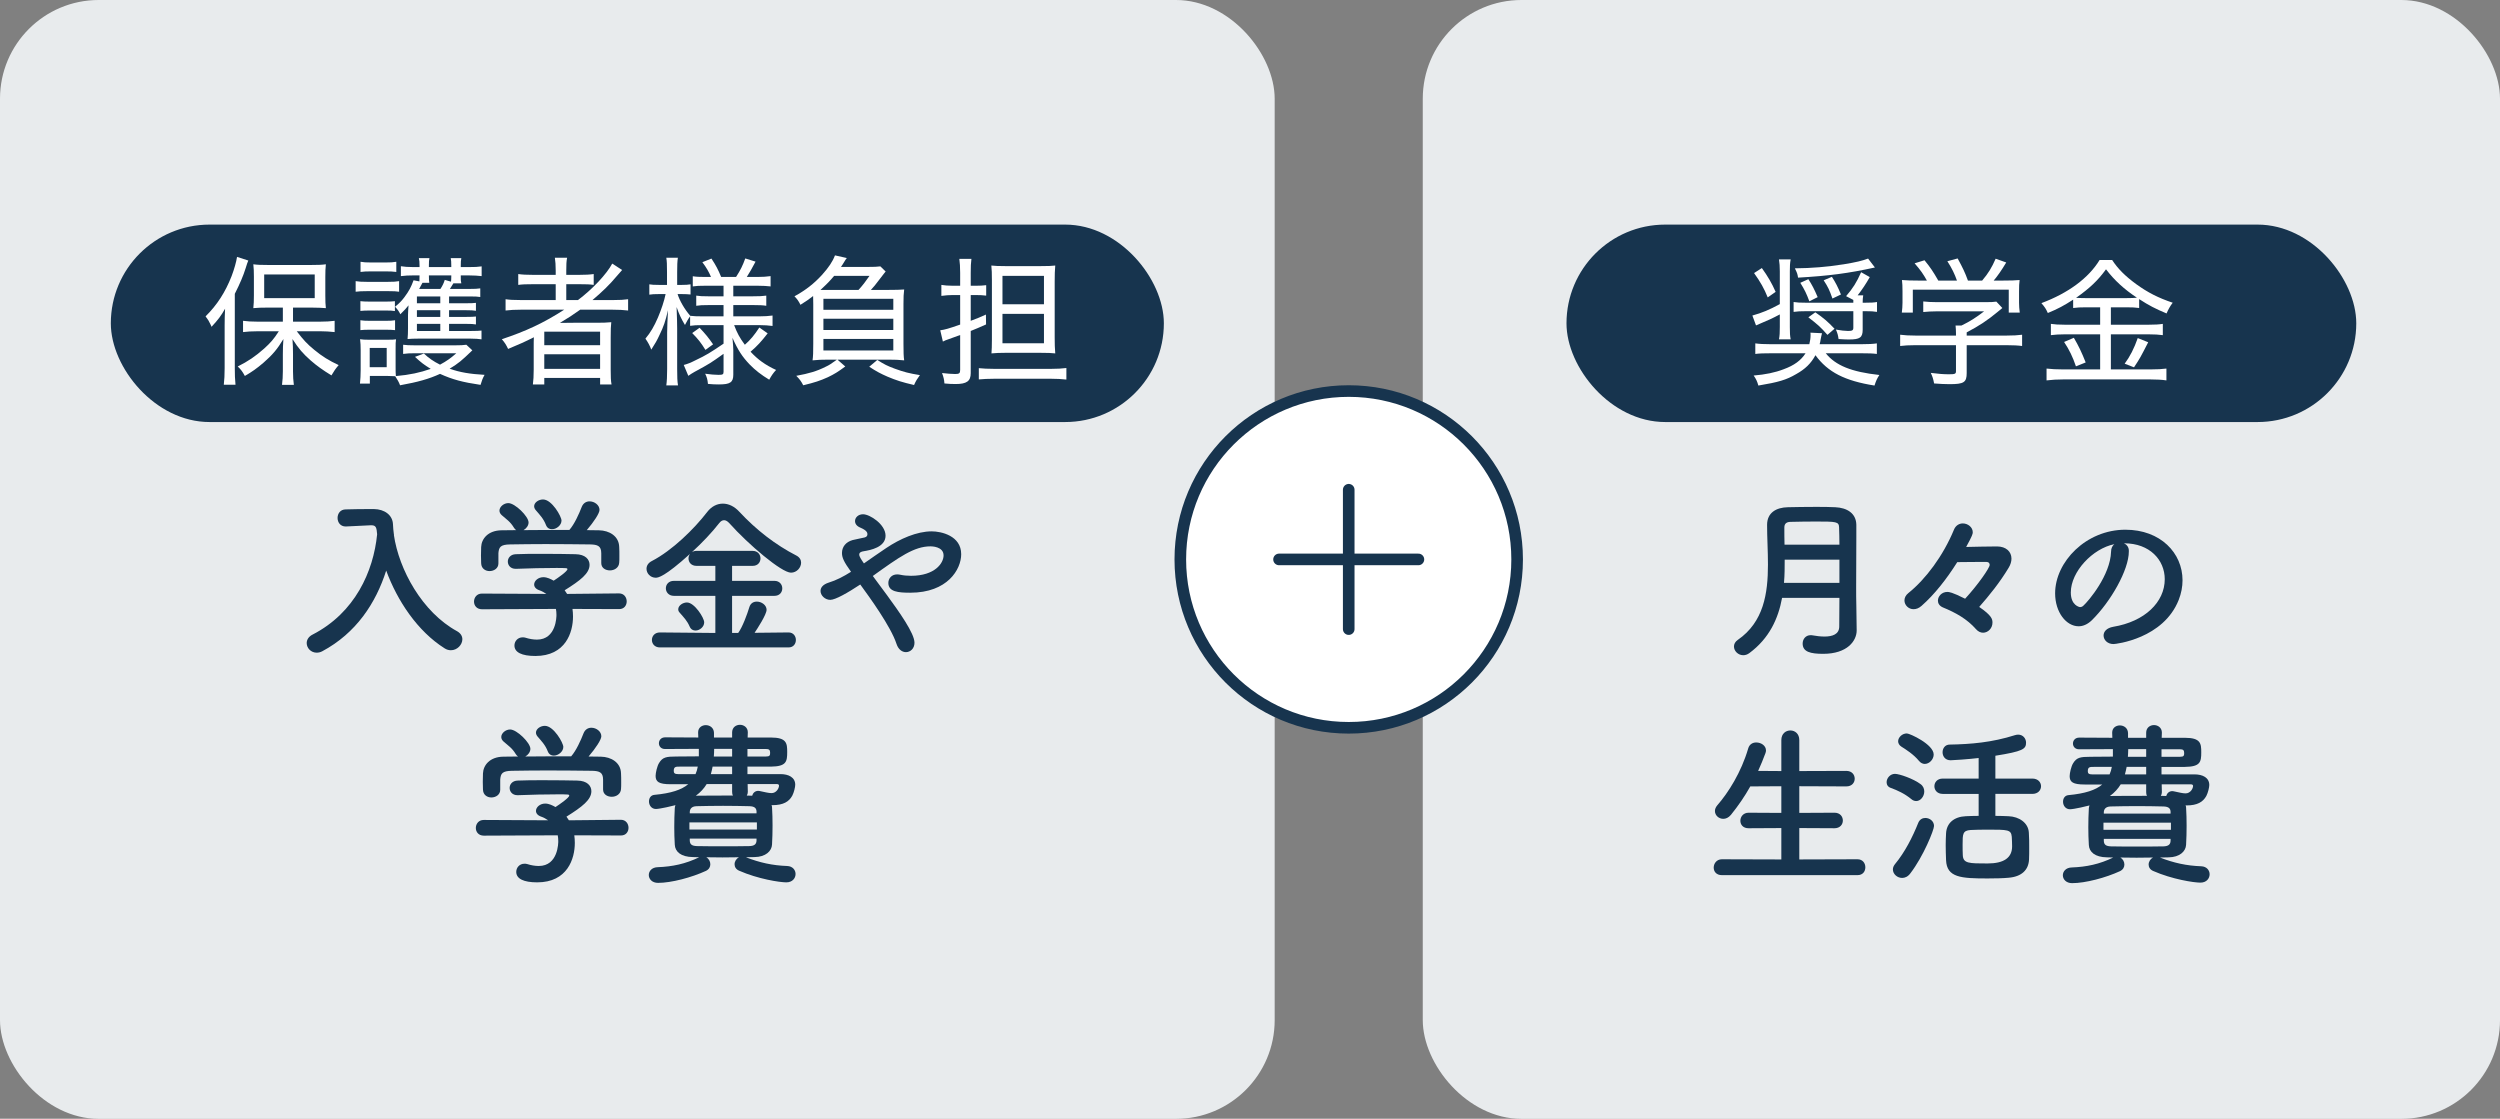 <?xml version="1.0" encoding="UTF-8"?><svg id="_レイヤー_1" xmlns="http://www.w3.org/2000/svg" viewBox="0 0 1200 537"><rect x="0" y="0" width="1200" height="537" fill="#808080" stroke="none"/><defs><style>.cls-1{fill:none;}.cls-1,.cls-2{stroke:#17344e;stroke-linecap:round;stroke-linejoin:round;stroke-width:5.572px;}.cls-3{fill:#e8ebed;}.cls-3,.cls-4,.cls-5{stroke-width:0px;}.cls-4{fill:#17344e;}.cls-2,.cls-5{fill:#fff;}</style></defs><rect class="cls-3" width="611.847" height="537.048" rx="47.387" ry="47.387"/><path class="cls-4" d="M189.052,256.719c2.427,16.739,13.637,37.156,30.365,46.276,1.763,1.001,2.514,2.416,2.514,3.842,0,2.601-2.427,5.278-5.518,5.278-.925,0-2.013-.261-3.015-.925-12.973-8.195-22.67-22.757-28.025-37.319-4.941,15.563-14.399,30.038-30.713,38.745-.914.501-1.839.664-2.677.664-2.754,0-4.767-2.253-4.767-4.604,0-1.502.838-3.091,2.841-4.092,20.33-10.459,29.2-30.289,30.963-48.116-.25-3.178-.501-4.342-2.764-4.342h-.25l-11.885.577h-.25c-2.503,0-3.842-2.003-3.842-4.092,0-2.013,1.252-4.103,3.929-4.103,3.352-.087,7.107-.163,10.873-.163h2.677c5.028.076,8.957,2.841,9.12,7.357.087,1.513.174,3.102.424,4.691h.076l-.076.327Z"/><path class="cls-4" d="M274.792,292.286c.163,1.165.25,2.416.25,3.679,0,7.531-3.515,18.905-18.066,18.905-6.53,0-10.045-1.752-10.045-5.017,0-2.09,1.589-3.929,3.929-3.929.424,0,.838,0,1.339.163,1.85.588,3.766.925,5.529.925,9.371,0,9.371-11.221,9.371-11.885,0-1.001-.087-1.926-.25-2.841l-35.48.163c-2.59,0-3.842-1.839-3.842-3.679,0-1.926,1.339-3.853,3.766-3.853l30.952.163c-1.001-.664-2.09-1.339-3.352-1.752-1.752-.588-2.503-1.676-2.503-2.764,0-1.752,1.926-3.515,4.43-3.515,1.839,0,3.602.925,4.941,1.676,2.177-1.415,6.606-4.517,6.606-5.518,0-.337-.337-.501-.914-.501-.925-.087-2.514-.087-4.44-.087-5.355,0-13.474.163-19.329.414h-.163c-2.514,0-3.766-1.752-3.766-3.504,0-1.676,1.252-3.439,3.853-3.515,3.592-.174,8.108-.174,12.549-.174,6.106,0,12.211.087,16.064.174,4.767.076,6.769,2.503,6.769,5.104,0,4.092-4.43,7.52-11.961,12.211.424.588.838,1.175,1.175,1.752l24.934-.25c2.427,0,3.679,1.926,3.679,3.853,0,1.839-1.175,3.679-3.602,3.679l-22.42-.076ZM288.603,265.513c0-3.515-1.85-4.103-5.278-4.19-6.693-.076-14.225-.163-21.495-.163-5.942,0-11.798.087-16.989.163-4.604.087-5.355,1.252-5.605,4.19v4.93c0,2.34-2.09,3.679-4.266,3.679-1.926,0-3.94-1.165-4.016-3.766,0-1.077-.087-2.34-.087-3.679,0-1.426.087-2.841.087-4.103.163-3.929,3.265-7.945,9.784-8.032l7.031-.076c-.414-.25-.751-.675-1.088-1.175-1.752-2.928-3.592-4.016-5.855-6.019-.751-.675-1.088-1.426-1.088-2.177,0-1.839,2.09-3.602,4.266-3.602,3.178,0,9.708,6.367,9.708,9.294,0,1.502-1.088,2.928-2.427,3.679,7.357-.087,14.638-.087,22.006-.087,2.427-2.764,4.604-7.608,5.931-11.047.762-1.915,2.264-2.677,3.766-2.677,2.351,0,4.778,1.763,4.778,4.103,0,1.589-2.677,5.692-6.116,9.708,1.926,0,3.94.076,5.866.076,4.93.087,9.534,2.764,9.697,7.956.087,1.165.087,2.928.087,4.517,0,1.175,0,2.264-.087,3.091-.163,2.427-2.34,3.689-4.43,3.689-2.177,0-4.179-1.175-4.179-3.515v-4.767ZM264.921,254.042c-1.175,0-2.264-.577-2.841-2.003-1.175-3.102-3.015-4.941-4.941-7.194-.501-.588-.751-1.262-.751-1.839,0-1.763,2.09-3.265,4.266-3.265,4.266,0,8.87,8.195,8.87,10.122,0,2.264-2.427,4.179-4.604,4.179Z"/><path class="cls-4" d="M316.758,310.766c-2.503,0-3.842-1.752-3.842-3.592s1.339-3.602,3.842-3.602l26.61.25v-17.816h-19.917c-2.503,0-3.842-1.839-3.842-3.602,0-1.839,1.339-3.592,3.842-3.592h19.917v-7.194h-9.033c-2.59,0-3.853-1.763-3.853-3.602,0-.751.25-1.502.751-2.177-12.211,11.047-15.302,11.471-16.478,11.471-2.59,0-4.43-2.101-4.43-4.277,0-1.415.751-2.841,2.59-3.755,9.708-5.028,20.243-15.313,26.599-23.595,2.013-2.601,4.691-3.94,7.455-3.94,2.677,0,5.518,1.262,7.945,3.94,8.195,8.783,17.403,15.89,27.361,20.994,1.589.838,2.253,2.09,2.253,3.428,0,2.351-2.09,4.778-4.854,4.778-4.517,0-20.406-13.474-29.614-23.769-.925-1.001-1.752-1.415-2.514-1.415-.827,0-1.665.501-2.34,1.415-3.515,4.517-8.195,9.458-13.136,13.974.588-.414,1.339-.664,2.264-.664h26.936c2.514,0,3.766,1.839,3.766,3.592,0,1.839-1.252,3.602-3.766,3.602h-9.871v7.194h20.33c2.514,0,3.766,1.839,3.766,3.592,0,1.85-1.252,3.602-3.766,3.602h-20.33v17.816h2.928c2.09-2.841,4.353-9.033,5.355-12.374.588-1.926,2.013-2.677,3.602-2.677,2.253,0,4.68,1.665,4.68,3.929s-4.517,9.207-5.768,11.047l16.314-.174c2.34,0,3.515,1.839,3.515,3.602,0,1.839-1.175,3.592-3.515,3.592h-61.753ZM333.834,302.658c-1.088,0-2.177-.501-2.764-1.839-1.339-3.015-2.764-4.353-4.854-6.78-.501-.501-.664-1.088-.664-1.589,0-1.752,2.166-3.265,4.179-3.265,3.602,0,8.282,7.368,8.282,9.545s-2.177,3.929-4.179,3.929Z"/><path class="cls-4" d="M398.547,287.933c-2.514,0-4.691-2.09-4.691-4.266,0-1.589,1.088-3.102,3.929-4.016,3.602-1.088,7.118-2.928,10.709-5.191-3.504-4.854-4.342-6.857-4.342-9.033,0-2.928,1.839-5.268,5.104-6.193,1.502-.414,4.179-.838,5.768-1.252.925-.25,1.339-.762,1.339-1.513,0-.577,0-1.752-3.341-3.178-1.85-.751-2.601-1.926-2.601-3.178,0-1.676,1.513-3.265,3.853-3.265,3.265,0,10.796,4.854,10.796,10.296,0,5.518-7.281,6.944-10.459,7.444-1.175.163-2.177.588-2.177,1.589s1.001,2.427,2.253,4.266c3.352-2.34,6.944-4.854,10.796-7.444,6.53-4.353,14.562-7.945,21.756-7.945,4.517,0,14.138,2.09,14.138,10.96,0,7.27-6.53,18.491-24.433,18.491-5.768,0-10.535-.424-10.535-4.691,0-2.09,1.502-4.103,4.266-4.103.501,0,1.001.087,1.502.174,1.502.337,3.265.501,5.104.501,11.547,0,15.639-6.106,15.639-9.784,0-4.353-5.855-4.353-6.269-4.353-7.869,0-14.976,5.104-27.698,14.225,2.101,2.928,4.517,6.019,6.867,9.284,5.855,8.032,13.136,18.241,13.136,22.757,0,2.841-2.013,4.517-4.103,4.517-1.752,0-3.602-1.175-4.517-3.929-2.677-8.282-13.049-22.594-17.403-28.536-5.942,3.94-11.961,7.368-14.388,7.368Z"/><path class="cls-4" d="M275.662,400.946c.163,1.165.25,2.416.25,3.679,0,7.531-3.515,18.905-18.066,18.905-6.53,0-10.045-1.752-10.045-5.017,0-2.09,1.589-3.929,3.929-3.929.424,0,.838,0,1.339.163,1.85.588,3.766.925,5.529.925,9.371,0,9.371-11.221,9.371-11.885,0-1.001-.087-1.926-.25-2.841l-35.48.163c-2.59,0-3.842-1.839-3.842-3.679,0-1.926,1.339-3.853,3.766-3.853l30.952.163c-1.001-.664-2.09-1.339-3.352-1.752-1.752-.588-2.503-1.676-2.503-2.764,0-1.752,1.926-3.515,4.43-3.515,1.839,0,3.602.925,4.941,1.676,2.177-1.415,6.606-4.517,6.606-5.518,0-.337-.337-.501-.914-.501-.925-.087-2.514-.087-4.44-.087-5.355,0-13.474.163-19.329.414h-.163c-2.514,0-3.766-1.752-3.766-3.504,0-1.676,1.252-3.439,3.853-3.515,3.592-.174,8.108-.174,12.549-.174,6.106,0,12.211.087,16.064.174,4.767.076,6.769,2.503,6.769,5.104,0,4.092-4.43,7.52-11.961,12.211.424.588.838,1.175,1.175,1.752l24.934-.25c2.427,0,3.679,1.926,3.679,3.853,0,1.839-1.175,3.679-3.602,3.679l-22.42-.076ZM289.474,374.173c0-3.515-1.85-4.103-5.278-4.19-6.693-.076-14.225-.163-21.495-.163-5.942,0-11.798.087-16.989.163-4.604.087-5.355,1.252-5.605,4.19v4.93c0,2.34-2.09,3.679-4.266,3.679-1.926,0-3.94-1.165-4.016-3.766,0-1.077-.087-2.34-.087-3.679,0-1.426.087-2.841.087-4.103.163-3.929,3.265-7.945,9.784-8.032l7.031-.076c-.414-.25-.751-.675-1.088-1.175-1.752-2.928-3.592-4.016-5.855-6.019-.751-.675-1.088-1.426-1.088-2.177,0-1.839,2.09-3.602,4.266-3.602,3.178,0,9.708,6.367,9.708,9.294,0,1.502-1.088,2.928-2.427,3.679,7.357-.087,14.638-.087,22.006-.087,2.427-2.764,4.604-7.608,5.931-11.047.762-1.915,2.264-2.677,3.766-2.677,2.351,0,4.778,1.763,4.778,4.103,0,1.589-2.677,5.692-6.116,9.708,1.926,0,3.94.076,5.866.076,4.93.087,9.534,2.764,9.697,7.956.087,1.165.087,2.928.087,4.517,0,1.175,0,2.264-.087,3.091-.163,2.427-2.34,3.689-4.43,3.689-2.177,0-4.179-1.175-4.179-3.515v-4.767ZM265.791,362.702c-1.175,0-2.264-.577-2.841-2.003-1.175-3.102-3.015-4.941-4.941-7.194-.501-.588-.751-1.262-.751-1.839,0-1.763,2.09-3.265,4.266-3.265,4.266,0,8.87,8.195,8.87,10.122,0,2.264-2.427,4.179-4.604,4.179Z"/><path class="cls-4" d="M332.594,411.394c-5.768-.076-8.533-2.59-8.696-5.931-.174-2.851-.25-5.692-.25-8.369,0-3.178.076-6.193.25-9.207,0-.501.163-.914.327-1.415-.751.25-7.52,1.839-9.371,1.839-2.166,0-3.341-1.839-3.341-3.602,0-1.589.838-3.015,2.59-3.178,8.032-.751,13.049-2.427,16.238-5.104h-8.456c-5.605,0-7.194-1.165-7.194-4.016,0-1.426.751-4.767,1.676-6.193,1.676-2.754,3.428-3.091,8.282-3.091,2.677,0,6.53-.087,10.796-.087v-3.592c-6.193,0-11.972.076-16.238.076-1.926,0-2.928-1.339-2.928-2.754,0-1.426,1.001-2.851,3.015-2.851,4.179,0,9.784.087,15.89.087l-.076-2.264v-.25c0-2.253,1.839-3.428,3.679-3.428,1.926,0,3.853,1.252,3.929,3.679v2.264h8.707v-2.427c0-2.427,1.839-3.679,3.766-3.679,1.839,0,3.766,1.252,3.766,3.592v.087l-.087,2.427h11.123c7.618,0,7.869,2.764,7.869,6.944,0,4.68-.414,6.944-7.869,7.031h-11.21v3.592h15.901c3.766,0,7.031,1.513,7.031,5.104,0,1.088-.588,3.679-1.426,5.268-1.589,2.851-4.266,4.528-9.534,4.528h-.424c.174.327.25.664.25,1.001.174,2.764.25,5.768.25,8.783s-.076,6.106-.25,9.12c-.163,3.178-3.091,5.942-8.358,6.019-1.339,0-2.764.087-4.19.087,6.606,2.59,12.799,3.94,19.743,4.19,2.764.076,4.103,2.003,4.103,3.842,0,2.013-1.502,4.016-4.43,4.016-3.102,0-13.561-1.589-22.681-5.605-1.502-.664-2.166-1.839-2.166-3.091,0-1.339.827-2.677,2.09-3.352-2.601,0-5.278.087-7.869.087s-5.191-.087-7.782-.087c1.175.675,1.926,2.013,1.926,3.352,0,1.252-.588,2.427-2.09,3.178-6.867,3.178-16.652,5.768-23.008,5.768-2.928,0-4.44-1.926-4.44-3.766s1.426-3.679,4.266-3.766c7.031-.25,13.387-1.589,19.917-4.767l-3.015-.087ZM326.238,367.98c-1.839,0-2.841,0-2.841,2.09,0,1.088.577,1.502,2.09,1.502h8.369c.501-1.088.827-2.253,1.077-3.592h-8.696ZM363.307,394.754h-32.389v3.428h32.389v-3.428ZM363.133,389.475c-.087-1.502-.838-2.427-3.428-2.503-3.766-.087-8.195-.174-12.636-.174s-8.87.087-12.712.174c-2.514.076-3.178,1.415-3.265,2.677v.751h32.041v-.925ZM363.133,402.535h-32.041v1.001c.087,1.839,1.088,2.503,3.428,2.59,3.853.087,8.119.087,12.462.087s8.794,0,12.81-.087c2.09-.087,3.254-.751,3.341-2.59v-1.001ZM351.422,376.339h-12.211c-1.262,2.101-3.015,4.016-5.191,5.605,5.855-.076,11.711-.076,17.816-.076-.327-.501-.414-1.088-.414-1.763v-3.766ZM351.422,367.98h-9.371c-.25,1.252-.501,2.427-.838,3.592h10.209v-3.592ZM351.422,359.448h-8.62c0,1.252-.087,2.503-.163,3.679h8.783v-3.679ZM358.866,376.339l.087,3.766c0,.675-.174,1.262-.501,1.763l2.59.076c.337-1.252,1.339-2.34,2.928-2.34.25,0,.414.087.664.087,2.427.501,4.277,1.001,5.692,1.001,2.34,0,3.602-2.34,3.602-3.592,0-.512-.424-.762-1.175-.762h-13.887ZM358.779,359.524v3.602h8.87c1.763,0,2.013-.501,2.013-1.763,0-1.502-.588-1.839-2.013-1.839h-8.87Z"/><rect class="cls-3" x="682.927" width="517.073" height="537.048" rx="47.387" ry="47.387"/><path class="cls-4" d="M891.207,302.615c0,4.941-4.43,11.221-16.064,11.221-6.106,0-9.871-.925-9.871-4.941,0-2.09,1.426-4.016,3.853-4.016.327,0,.577,0,.914.087,1.839.327,3.853.577,5.692.577,3.853,0,7.107-1.077,7.107-4.843,0-4.103.087-8.794.087-13.724h-27.524c-1.839,9.958-6.106,19.405-15.727,26.523-1.012.751-2.013,1.001-2.928,1.001-2.427,0-4.44-2.003-4.44-4.179,0-1.088.501-2.264,1.839-3.178,12.472-8.62,14.475-22.344,14.475-36.144,0-6.53-.414-13.06-.414-19.079,0-5.779,4.342-8.369,10.035-8.456,3.766-.076,8.533-.163,13.136-.163,3.352,0,6.693,0,9.545.163,5.681.25,10.035,2.928,10.122,8.456v5.942c0,7.858-.087,16.227-.087,23.671,0,3.265,0,6.356.087,9.207l.163,11.798v.076ZM882.925,268.647h-26.273c0,3.689,0,7.368-.337,11.134h26.61v-11.134ZM882.925,261.453c0-2.928-.087-5.768-.163-8.282-.087-2.764-1.262-2.841-11.047-2.841-4.266,0-8.62.076-12.135.163-1.926,0-3.091.751-3.091,2.677,0,2.59,0,5.442.087,8.282h26.349Z"/><path class="cls-4" d="M956.388,298.86c0,2.754-2.177,4.843-4.517,4.843-1.088,0-2.351-.501-3.352-1.665-4.353-4.941-9.784-7.956-15.89-10.459-1.763-.751-2.427-2.013-2.427-3.265,0-2.09,1.839-4.19,4.517-4.19.751,0,2.253.087,8.533,3.265,6.106-6.606,11.798-14.801,11.798-16.227,0-.751-.424-1.426-1.513-1.426-3.428,0-8.446,0-14.051.087-5.104,8.119-10.96,15.563-17.152,21.005-1.339,1.165-2.59,1.589-3.853,1.589-2.427,0-4.342-2.013-4.342-4.19,0-1.252.577-2.503,1.839-3.515,8.358-6.693,16.728-17.903,21.919-30.452.838-2.09,2.59-3.015,4.266-3.015,2.34,0,4.767,1.763,4.767,4.266,0,.675-.163,1.589-3.178,7.031,4.517-.087,10.459-.25,14.812-.25s6.944,2.514,6.944,5.855c0,1.339-.424,2.851-1.339,4.353-4.266,7.107-9.294,13.3-14.148,18.828,6.116,4.179,6.367,5.931,6.367,7.531Z"/><path class="cls-4" d="M1039.08,278.018c0-9.284-7.281-17.228-19.405-17.228h-.174c1.339.588,2.34,1.839,2.34,3.515v.414c0,8.783-8.609,24.009-17.816,33.053-2.09,2.003-4.266,2.841-6.28,2.841-5.931,0-11.286-6.693-11.286-15.814,0-15.139,14.889-30.539,33.717-30.539,16.902,0,27.437,11.21,27.437,24.259,0,3.102-.588,6.28-1.839,9.458-7.357,18.578-30.114,21.168-31.29,21.168-2.928,0-4.767-2.003-4.767-4.103,0-1.839,1.415-3.592,4.604-4.179,15.226-2.514,24.76-11.885,24.76-22.844ZM1014.897,261.203c-10.459,2.09-20.907,13.223-20.907,23.182,0,6.269,4.179,7.02,4.43,7.02.501,0,1.088-.163,1.589-.664,2.514-2.264,12.973-14.649,13.3-25.935,0-1.676.675-2.928,1.589-3.602Z"/><path class="cls-4" d="M826.505,420.069c-2.677,0-3.929-1.763-3.929-3.602,0-2.003,1.426-4.016,3.929-4.016l28.536.087v-15.063l-15.727.087c-2.677,0-3.94-1.763-3.94-3.602,0-1.926,1.426-3.853,3.94-3.853l15.727.087v-12.799l-14.899.087c-2.677,4.767-5.768,9.284-9.284,13.637-1.175,1.415-2.514,1.926-3.679,1.926-2.177,0-4.016-1.676-4.016-3.766,0-.838.337-1.763,1.088-2.677,5.355-6.116,11.547-15.901,14.889-27.361.588-2.013,2.177-2.851,3.853-2.851,2.34,0,4.68,1.513,4.68,3.853,0,.337-.076.838-.25,1.252-1.088,2.928-2.253,5.779-3.515,8.543l11.134.076v-14.889c0-3.102,2.177-4.604,4.342-4.604,2.101,0,4.277,1.502,4.277,4.604v14.889l22.583-.076c2.677,0,4.016,1.839,4.016,3.755,0,1.85-1.339,3.689-4.016,3.689l-22.583-.087v12.799l16.891-.087c2.677,0,4.016,1.85,4.016,3.766,0,1.85-1.339,3.689-4.016,3.689l-16.891-.087v15.063l27.938-.087c2.514,0,3.766,1.926,3.766,3.853s-1.175,3.766-3.766,3.766h-65.094Z"/><path class="cls-4" d="M917.458,383.587c-3.265-2.677-6.78-4.266-9.795-5.355-1.502-.501-2.09-1.589-2.09-2.764,0-1.926,1.676-4.016,4.016-4.016,2.09,0,8.87,2.34,12.298,4.941,1.262.914,1.763,2.253,1.763,3.515,0,2.34-1.763,4.593-3.853,4.593-.751,0-1.589-.25-2.34-.914ZM913.018,421.407c-2.34,0-4.43-1.85-4.43-4.103,0-.838.337-1.676,1.001-2.514,4.854-5.855,8.456-13.049,11.21-19.906.675-1.589,2.013-2.264,3.352-2.264,2.09,0,4.179,1.513,4.179,3.853,0,1.839-5.017,14.475-11.373,22.757-1.175,1.589-2.601,2.177-3.94,2.177ZM921.137,365.26c-2.59-3.178-6.443-5.605-8.446-6.857-1.088-.675-1.589-1.676-1.589-2.59,0-1.839,1.915-3.766,4.179-3.766,1.426,0,12.886,5.268,12.886,10.122,0,2.34-2.09,4.517-4.266,4.517-.925,0-1.926-.414-2.764-1.426ZM957.781,381.073v10.546c2.264,0,4.44.087,6.28.163,5.104.174,9.534,3.178,9.784,7.869.174,2.34.174,4.854.174,7.281,0,1.915,0,3.842-.087,5.681-.25,4.941-3.515,8.206-9.871,8.707-2.514.25-6.28.337-10.045.337-12.712,0-19.579-.424-19.906-8.783-.087-2.427-.174-4.854-.174-7.205,0-2.003.087-3.929.174-5.681.25-4.854,3.766-7.956,9.447-8.206,1.763-.076,3.94-.163,6.193-.163v-10.546h-17.228c-2.677,0-4.016-1.839-4.016-3.679s1.339-3.679,4.016-3.679h17.228v-9.871c-4.767.577-12.298,1.088-13.463,1.088-2.601,0-3.853-1.926-3.853-3.853,0-1.839,1.175-3.679,3.428-3.679,10.122-.174,20.254-1.012,31.29-4.517.588-.174,1.088-.261,1.589-.261,2.351,0,3.766,1.926,3.766,3.853,0,3.102-1.589,4.179-14.725,6.28v10.96h17.74c2.764,0,4.179,1.839,4.179,3.679s-1.415,3.679-4.179,3.679h-17.74ZM965.65,401.654c-.337-3.428-1.763-3.428-11.885-3.428-3.004,0-5.942.087-7.858.174-3.853.25-3.853,2.003-3.853,6.944,0,1.752,0,3.592.087,5.104.163,4.016,2.928,4.016,11.874,4.016q11.798,0,11.798-8.206c0-1.502-.076-3.091-.163-4.604Z"/><path class="cls-4" d="M1011.339,411.525c-5.768-.076-8.533-2.59-8.696-5.931-.174-2.851-.25-5.692-.25-8.369,0-3.178.076-6.193.25-9.207,0-.501.163-.914.327-1.415-.751.25-7.52,1.839-9.371,1.839-2.166,0-3.341-1.839-3.341-3.602,0-1.589.838-3.015,2.59-3.178,8.032-.751,13.049-2.427,16.238-5.104h-8.456c-5.605,0-7.194-1.165-7.194-4.016,0-1.426.751-4.767,1.676-6.193,1.676-2.754,3.428-3.091,8.282-3.091,2.677,0,6.53-.087,10.796-.087v-3.592c-6.193,0-11.972.076-16.238.076-1.926,0-2.928-1.339-2.928-2.754,0-1.426,1.001-2.851,3.015-2.851,4.179,0,9.784.087,15.89.087l-.076-2.264v-.25c0-2.253,1.839-3.428,3.679-3.428,1.926,0,3.853,1.252,3.929,3.679v2.264h8.707v-2.427c0-2.427,1.839-3.679,3.766-3.679,1.839,0,3.766,1.252,3.766,3.592v.087l-.087,2.427h11.123c7.618,0,7.869,2.764,7.869,6.944,0,4.68-.414,6.944-7.869,7.031h-11.21v3.592h15.901c3.766,0,7.031,1.513,7.031,5.104,0,1.088-.588,3.679-1.426,5.268-1.589,2.851-4.266,4.528-9.534,4.528h-.424c.174.327.25.664.25,1.001.174,2.764.25,5.768.25,8.783s-.076,6.106-.25,9.12c-.163,3.178-3.091,5.942-8.358,6.019-1.339,0-2.764.087-4.19.087,6.606,2.59,12.799,3.94,19.743,4.19,2.764.076,4.103,2.003,4.103,3.842,0,2.013-1.502,4.016-4.43,4.016-3.102,0-13.561-1.589-22.681-5.605-1.502-.664-2.166-1.839-2.166-3.091,0-1.339.827-2.677,2.09-3.352-2.601,0-5.278.087-7.869.087s-5.191-.087-7.782-.087c1.175.675,1.926,2.013,1.926,3.352,0,1.252-.588,2.427-2.09,3.178-6.867,3.178-16.652,5.768-23.008,5.768-2.928,0-4.44-1.926-4.44-3.766s1.426-3.679,4.266-3.766c7.031-.25,13.387-1.589,19.917-4.767l-3.015-.087ZM1004.983,368.111c-1.839,0-2.841,0-2.841,2.09,0,1.088.577,1.502,2.09,1.502h8.369c.501-1.088.827-2.253,1.077-3.592h-8.696ZM1042.052,394.884h-32.389v3.428h32.389v-3.428ZM1041.877,389.606c-.087-1.502-.838-2.427-3.428-2.503-3.766-.087-8.195-.174-12.636-.174s-8.87.087-12.712.174c-2.514.076-3.178,1.415-3.265,2.677v.751h32.041v-.925ZM1041.877,402.666h-32.041v1.001c.087,1.839,1.088,2.503,3.428,2.59,3.853.087,8.119.087,12.462.087s8.794,0,12.81-.087c2.09-.087,3.254-.751,3.341-2.59v-1.001ZM1030.167,376.47h-12.211c-1.262,2.101-3.015,4.016-5.191,5.605,5.855-.076,11.711-.076,17.816-.076-.327-.501-.414-1.088-.414-1.763v-3.766ZM1030.167,368.111h-9.371c-.25,1.252-.501,2.427-.838,3.592h10.209v-3.592ZM1030.167,359.578h-8.62c0,1.252-.087,2.503-.163,3.679h8.783v-3.679ZM1037.611,376.47l.087,3.766c0,.675-.174,1.262-.501,1.763l2.59.076c.337-1.252,1.339-2.34,2.928-2.34.25,0,.414.087.664.087,2.427.501,4.277,1.001,5.692,1.001,2.34,0,3.602-2.34,3.602-3.592,0-.512-.424-.762-1.175-.762h-13.887ZM1037.524,359.655v3.602h8.87c1.763,0,2.013-.501,2.013-1.763,0-1.502-.588-1.839-2.013-1.839h-8.87Z"/><ellipse class="cls-2" cx="647.387" cy="268.524" rx="80.837" ry="80.821"/><line class="cls-1" x1="613.936" y1="268.524" x2="680.837" y2="268.524"/><line class="cls-1" x1="647.387" y1="235.074" x2="647.387" y2="301.974"/><rect class="cls-4" x="53.195" y="107.806" width="505.457" height="94.773" rx="47.387" ry="47.387"/><path class="cls-5" d="M107.829,155.993c0-2.471.065-5.006.207-7.814-1.872,3.341-3.276,5.213-6.487,8.685-.196-.468-.403-.871-.468-1.067-.871-1.807-1.067-2.144-2.405-3.951,5.551-5.474,9.49-11.623,12.494-19.307,1.273-3.341,2.275-6.955,2.612-9.229l5.409,1.741c-.403.936-.664,1.676-1.273,3.679-1.067,3.472-2.797,7.553-5.213,12.298v35.817c0,3.004.076,5.148.337,7.825h-5.616c.272-2.547.403-4.549.403-7.956v-20.722ZM135.767,147.645h-7.15c-3.276,0-4.876.065-7.02.261.207-1.872.272-3.537.272-6.149v-8.957c0-2.536-.065-4.005-.272-5.942,1.872.261,3.679.337,7.357.337h20.113c3.613,0,5.409-.076,7.346-.337-.196,2.133-.261,3.276-.261,6.149v8.892c0,2.732.065,4.277.261,6.008-1.197-.131-4.538-.261-6.944-.261h-8.826v6.748h13.169c2.536,0,4.81-.131,6.813-.403v5.409c-2.34-.261-4.68-.392-6.682-.392h-11.493c3.211,4.201,4.941,6.073,8.358,8.881,3.874,3.211,7.15,5.213,11.754,7.357-1.404,1.6-2.264,2.873-3.472,4.941-4.147-2.536-6.955-4.538-10.024-7.216-3.679-3.276-5.681-5.551-8.685-10.23.196,2.405.261,4.68.261,7.227v8.348c0,2.405.141,4.484.403,6.421h-5.681c.272-2.013.403-4.212.403-6.487v-8.282c0-2.612.065-4.549.272-7.227-2.949,4.887-5.213,7.553-9.567,11.362-3.2,2.743-5.474,4.342-8.946,6.356-1.143-2.079-1.741-2.949-3.417-4.549,4.952-2.471,8.489-4.876,12.636-8.554,3.145-2.873,4.549-4.408,7.085-8.348h-10.296c-2.601,0-4.941.131-6.878.392v-5.409c1.937.272,4.147.403,6.878.403h12.233v-6.748ZM126.81,143.096h24.259v-11.362h-24.259v11.362Z"/><path class="cls-5" d="M170.714,134.945c1.535.261,2.808.337,5.344.337h10.154c2.743,0,3.885-.076,5.355-.337v5.083c-1.404-.207-2.405-.272-4.887-.272h-10.622c-2.405,0-3.613.065-5.344.272v-5.083ZM226.72,168.161c-5.42,5.213-6.552,6.149-10.894,8.816,4.876,1.741,9.686,2.547,16.771,2.949-.871,1.535-1.404,2.939-1.937,4.81-8.62-1.273-13.43-2.547-19.449-5.278-5.213,2.405-10.622,3.94-19.177,5.474-.609-1.6-1.273-2.743-2.34-4.342-1.611-.065-2.547-.131-3.613-.131h-8.554v3.668h-4.745c.207-1.937.337-4.201.337-6.41v-9.556c0-2.144-.065-3.613-.272-5.344,1.143.196,2.209.261,4.277.261h8.892c2.34,0,3.276-.065,4.081-.196-.207,1.197-.207,2.003-.207,5.072v8.228c0,2.068,0,2.808.131,4.342,6.682-.599,11.7-1.676,16.717-3.472-3.211-1.948-4.745-3.145-7.553-5.757l4.277-1.6c2.264,2.144,4.538,3.744,7.749,5.344,3.211-1.73,5.148-3.134,7.814-5.474h-20.113c-2.068,0-3.744.065-5.409.327v-4.408c1.404.207,3.069.272,5.409.272h19.851c2.405,0,3.602-.065,5.083-.272l2.873,2.677ZM172.988,144.565c1.328.131,2.264.207,4.473.207h7.749c2.209,0,3.015-.076,4.342-.207v4.745c-1.132-.196-2.198-.261-4.342-.261h-7.749c-2.068,0-3.08.065-4.473.196v-4.68ZM172.988,153.718c1.393.207,2.264.272,4.473.272h7.814c2.144,0,3.015-.065,4.353-.272v4.745c-1.545-.131-2.275-.196-4.419-.196h-7.814c-2.079,0-3.08.065-4.408.196v-4.745ZM173.054,125.65c1.469.272,2.666.337,5.006.337h7.15c2.275,0,3.548-.065,5.017-.337v4.887c-1.741-.207-2.808-.272-5.017-.272h-7.15c-2.133,0-3.537.065-5.006.272v-4.887ZM177.461,176.247h8.152v-9.229h-8.152v9.229ZM223.705,145.567c2.743,0,3.613-.065,4.745-.196v3.809c-1.262-.207-2.34-.272-4.745-.272h-8.152v3.211h8.086c2.536,0,3.809-.065,4.81-.196v3.809c-1.132-.207-2.34-.272-4.81-.272h-8.086v3.407h10.764c2.471,0,3.809-.065,4.81-.196v4.212c-1.339-.207-2.939-.337-5.213-.337h-25.326c-2.013,0-3.483.065-4.952.196.131-1.73.207-2.732.207-5.006v-6.552c0-1.132.131-3.069.261-4.615-1.197,1.545-1.872,2.209-3.94,4.277-.599-1.262-1.208-2.198-2.536-3.602,2.133-1.741,3.2-2.873,4.604-4.745,2.079-2.808,3.08-4.68,4.277-7.956l2.808.533c0-.403.065-1.404.065-2.873h-3.341c-2.003,0-3.407.065-5.616.337v-4.745c1.611.261,3.417.403,5.888.403h3.069v-.675c0-1.796-.065-2.536-.327-3.602h5.072c-.196.936-.261,1.665-.261,3.602v.675h10.753v-.675c0-1.872-.065-2.536-.261-3.602h5.072c-.196,1.001-.261,1.807-.261,3.602v.675h4.005c2.677,0,4.277-.065,6.019-.337v4.68c-1.665-.207-3.744-.337-5.953-.337h-4.07v.533c0,1.676,0,2.275.261,3.276h-3.809c-.664,1.143-.86,1.469-1.665,2.677h9.425c2.536,0,3.874-.065,5.148-.272v4.147c-1.208-.196-2.34-.272-5.017-.272h-9.958v3.276h8.152ZM211.341,142.291h-11.221v3.276h11.221v-3.276ZM211.341,148.908h-11.221v3.211h11.221v-3.211ZM200.121,155.46v3.407h11.221v-3.407h-11.221ZM202.787,135.75c-.468.86-1.339,2.405-1.6,2.939h10.22c1.012-1.535,1.611-2.808,2.079-4.342l3.004.86c.065-.794.131-1.197.131-2.536v-.468h-10.753c0,2.079.065,2.612.196,3.548h-3.276Z"/><path class="cls-5" d="M250.228,148.647c-3.145,0-5.344.131-7.553.403v-5.42c1.741.272,3.809.403,7.553.403h16.51v-7.618h-10.633c-3.472,0-5.409.065-7.346.337v-5.213c1.665.261,3.94.403,7.488.403h10.492v-2.013c0-2.808-.141-4.342-.403-6.214h5.877c-.337,1.676-.403,3.276-.403,6.214v2.013h5.823c3.472,0,5.605-.141,7.346-.403v5.213c-1.807-.272-3.472-.337-7.02-.337h-6.149v7.618h5.616c6.955-5.213,13.833-12.559,16.445-17.511l4.745,3.08q-1.001,1.067-2.873,3.276c-2.808,3.407-6.617,7.15-11.362,11.156h9.752c3.483,0,5.42-.131,7.357-.403v5.42c-2.079-.272-4.615-.403-7.684-.403h-15.313c-3.733,2.666-5.605,3.874-9.752,6.345,2.808-.065,4.538-.065,6.476-.065h10.97c3.265,0,5.006-.065,7.216-.272-.207,1.937-.272,3.548-.272,7.357v15.433c0,3.417.065,5.355.403,7.085h-5.485v-3.134h-26.795v3.134h-5.474c.261-2.068.392-4.07.392-7.085v-11.025c0-1.339,0-3.407.076-4.538-4.081,2.068-7.02,3.407-12.364,5.605-.871-1.872-1.611-3.069-3.015-4.669,11.493-3.809,20.123-7.825,29.94-14.17h-20.581ZM261.253,165.69h26.795v-6.487h-26.795v6.487ZM261.253,177.053h26.795v-7.02h-26.795v7.02Z"/><path class="cls-5" d="M337.067,156.058c-2.536,0-4.212.076-5.812.337v-4.549c-1.001,1.339-1.6,2.481-2.471,4.147-1.807-3.004-2.808-5.148-4.016-8.62.207,5.485.272,8.358.272,10.426v19.318c0,3.602.065,5.942.403,7.88h-5.616c.272-1.937.403-4.473.403-7.88v-17.446c0-2.144.196-6.889.403-10.764-1.273,5.485-2.079,7.76-4.016,11.765-1.262,2.743-2.068,4.147-4.005,7.15-.74-2.003-1.469-3.341-2.808-5.278,2.471-2.939,4.212-5.953,6.019-10.154,1.665-3.951,3.004-7.956,3.668-11.232h-3.276c-2.068,0-3.341.065-4.538.272v-4.952c1.132.207,2.34.272,4.538.272h3.951v-6.149c0-3.744-.065-5.278-.337-6.889h5.551c-.272,1.807-.337,3.548-.337,6.889v6.149h2.34c1.872,0,2.743-.065,4.081-.272v4.876c-1.273-.131-2.481-.196-4.147-.196h-2.079c1.012,3.211,3.341,7.281,6.084,10.426,1.469.196,3.483.261,6.019.261h9.958v-5.409h-7.15c-3.211,0-4.016.065-5.953.337v-4.876c1.611.261,3.015.327,5.746.327h7.357v-5.072h-8.826c-2.873,0-4.212.065-5.942.327v-4.876c1.665.272,3.276.337,6.008.337h2.743c-1.132-2.612-2.068-4.277-4.147-7.085l4.353-1.741c2.198,3.341,3.2,5.278,4.669,8.826h7.15c2.209-3.407,3.211-5.551,4.419-8.892l4.941,1.535c-1.535,2.939-3.069,5.616-4.212,7.357h5.083c2.601,0,4.473-.141,6.345-.403v4.941c-1.796-.196-3.602-.327-6.28-.327h-11.623v5.072h9.556c2.808,0,4.538-.065,6.28-.327v4.876c-1.741-.272-3.211-.337-6.214-.337h-9.621v5.409h12.429c2.536,0,4.538-.131,6.41-.392v5.006c-1.872-.261-3.94-.403-6.345-.403h-12.091c1.469,3.885,2.666,6.084,5.137,9.425,2.612-2.275,4.615-4.68,6.955-8.282l4.005,2.808c-3.134,4.005-4.941,6.008-8.217,8.816,3.679,3.951,7.02,6.28,12.233,8.761-1.404,1.535-2.209,2.732-3.276,4.669-3.94-2.405-6.682-4.538-9.36-7.281-3.537-3.679-5.681-6.944-8.282-12.832.261,2.808.403,4.745.403,5.953v11.754c0,3.679-1.545,4.68-6.889,4.68-1.665,0-3.341-.065-5.278-.261-.196-2.079-.533-3.276-1.339-4.887,2.405.337,4.68.544,6.356.544,2.068,0,2.471-.207,2.471-1.48v-8.62c-6.28,4.484-6.356,4.549-13.974,8.696-1.067.599-2.003,1.197-2.939,1.872l-2.198-5.213c2.003-.544,3.341-1.077,5.812-2.34,4.81-2.275,7.02-3.613,13.3-7.89v-8.892h-10.23ZM335.804,157.332c2.601,2.743,4.342,4.81,6.476,7.956l-3.668,2.666c-2.209-3.537-3.417-5.072-6.356-8.086l3.548-2.536Z"/><path class="cls-5" d="M426.452,139.156c3.94,0,5.344-.065,7.553-.207-.272,2.144-.337,3.548-.337,6.955v19.111c0,4.016.065,6.214.337,7.956-2.405-.272-4.549-.337-7.216-.337h-24.803l3.744,3.276c-3.537,2.612-5.278,3.679-8.348,5.148-3.679,1.665-6.28,2.536-11.83,3.874-1.001-1.937-1.741-2.939-3.341-4.538,6.214-1.143,9.828-2.209,14.105-4.353,1.73-.794,2.732-1.469,5.409-3.407h-4.484c-2.666,0-4.81.065-7.216.337.272-2.003.337-3.679.337-7.956v-19.111c0-1.469,0-2.144-.065-3.809-2.144,1.665-3.211,2.405-6.084,4.212-.805-1.676-1.6-2.808-2.873-4.081,5.344-2.939,9.294-6.008,13.169-10.22,3.2-3.548,5.148-6.421,6.28-9.425l5.681,1.273c-.337.392-.533.664-2.003,3.069-.207.337-.337.533-.805,1.208h12.636c3.265,0,4.876-.076,6.28-.272l2.536,2.471c-.533.599-.805,1.001-3.341,4.277-1.535,2.079-2.275,2.939-3.744,4.549h8.424ZM412.086,139.156c2.133-2.34,3.276-3.874,5.278-6.748h-16.978c-2.003,2.405-3.145,3.602-6.552,6.748h18.252ZM395.239,148.712h33.554v-5.278h-33.554v5.278ZM395.239,158.398h33.554v-5.409h-33.554v5.409ZM395.239,168.226h33.554v-5.551h-33.554v5.551ZM421.109,172.775c3.341,2.133,4.81,2.873,8.413,4.201,4.419,1.611,6.759,2.209,12.037,3.08-1.273,1.741-1.937,2.743-2.808,4.745-5.746-1.339-8.489-2.209-12.766-4.016-3.341-1.469-5.017-2.34-8.75-4.745l3.874-3.265Z"/><path class="cls-5" d="M457.198,141.627c-1.676,0-3.341.131-5.344.403v-5.278c1.665.261,3.134.403,5.344.403h3.679v-6.149c0-2.949-.141-4.68-.403-6.759h5.812c-.261,1.937-.337,3.744-.337,6.682v6.225h2.677c1.807,0,3.211-.076,4.745-.272v5.017c-1.535-.207-3.145-.272-4.81-.272h-2.612v12.364c3.483-1.339,4.277-1.6,7.292-3.004l.065,4.745c-3.472,1.535-4.549,2.003-7.357,3.134v20.254c0,3.809-1.937,5.213-7.216,5.213-1.665,0-3.472-.065-5.409-.272-.131-1.872-.403-3.004-1.143-5.006,2.34.261,4.549.468,6.291.468,1.937,0,2.405-.337,2.405-1.937v-16.782q-3.211,1.208-5.551,2.013c-1.001.327-1.872.664-2.743,1.132l-1.262-5.409c2.34-.337,3.809-.74,9.556-2.743v-14.17h-3.679ZM469.834,176.715c1.861.196,4.342.337,7.477.337h27.209c3.004,0,5.213-.141,7.346-.403v5.54c-2.34-.261-4.68-.392-7.422-.392h-27.132c-3.134,0-5.278.131-7.477.327v-5.409ZM482.328,169.358c-2.34,0-4.342.065-6.421.272.141-1.676.207-3.679.207-6.617v-28.536c0-3.145-.065-5.148-.272-7.02,1.872.207,3.483.272,6.552.272h17.381c3.341,0,4.941-.065,6.748-.272-.207,2.34-.272,4.408-.272,7.749v26.806c0,3.134.065,5.213.272,7.618-1.807-.207-3.679-.272-6.682-.272h-17.511ZM481.185,146.035h19.917v-13.626h-19.917v13.626ZM481.185,164.754h19.917v-14.105h-19.917v14.105Z"/><rect class="cls-4" x="751.917" y="107.806" width="379.093" height="94.773" rx="47.387" ry="47.387"/><path class="cls-5" d="M854.312,150.921c-3.809,2.003-4.941,2.536-11.428,5.278l-1.741-4.745c4.615-1.273,8.293-2.808,13.169-5.485v-15.77c0-2.209-.131-4.016-.403-5.681h5.616c-.337,1.741-.403,3.211-.403,5.746v26.795c0,2.677.065,4.147.403,5.823h-5.616c.337-1.741.403-3.276.403-5.953v-6.008ZM876.362,169.565c4.745,5.877,12.298,8.957,25.739,10.426-1.143,1.73-1.611,2.808-2.34,5.072-14.236-2.264-22.387-6.41-28.34-14.562-2.133,3.94-4.941,6.682-9.294,9.088-4.669,2.743-8.478,3.874-18.11,5.474-.599-2.133-1.132-3.2-2.264-4.81,5.605-.468,10.22-1.404,14.366-3.004,5.148-1.872,8.348-4.277,10.557-7.684h-16.303c-3.744,0-5.888.065-7.825.327v-5.072c1.872.261,4.016.403,7.76.403h18.175c.403-1.676.599-3.015.599-4.549,0-.468,0-.599-.065-1.001l5.551.272c-.272,1.067-.403,1.6-.675,3.069-.131.871-.196,1.273-.468,2.209h19.721c3.744,0,6.084-.141,7.749-.403v5.072c-1.872-.261-4.081-.327-7.618-.327h-16.913ZM845.693,128.665c2.873,4.005,4.745,7.216,6.617,11.428l-3.809,2.666c-1.676-4.201-3.483-7.412-6.552-11.689l3.744-2.405ZM866.872,149.376c-2.732,0-4.005.065-5.942.337v-4.745c1.665.272,3.145.337,5.942.337h22.725v-1.339l-3.472-1.807c3.276-3.809,5.017-6.552,7.216-11.493l4.147,2.34c-1.807,3.211-3.679,6.019-5.812,8.75h2.666c-.196,1.208-.261,2.079-.261,3.548h1.339c2.666,0,4.005-.065,5.54-.337v4.745c-1.665-.272-2.873-.337-5.474-.337h-1.404v8.892c0,3.744-1.339,4.68-6.487,4.68-1.339,0-1.741,0-5.083-.207-.261-1.796-.468-2.666-1.262-4.538,2.068.403,4.538.664,5.812.664,2.068,0,2.536-.327,2.536-1.6v-7.89h-22.725ZM899.958,128.393c-12.766,2.808-22.05,4.016-36.895,4.876-.261-1.796-.468-2.34-1.535-4.473,8.228-.065,15.237-.664,23.465-1.937,6.073-1.001,8.816-1.676,11.689-2.743l3.276,4.277ZM868.015,134.009c1.807,2.808,2.808,4.745,4.473,8.62l-4.005,2.003c-1.339-3.602-2.209-5.474-4.342-8.881l3.874-1.741ZM871.356,149.909c3.874,2.677,5.942,4.419,9.218,7.89l-3.407,2.939c-3.407-3.874-4.342-4.68-9.153-8.424l3.341-2.405ZM879.312,132.877c1.73,2.666,2.939,5.006,4.342,8.478l-4.081,1.937c-1.404-4.005-2.068-5.474-4.212-8.75l3.951-1.665Z"/><path class="cls-5" d="M944.014,179.055c0,4.473-1.339,5.344-8.217,5.344-1.741,0-5.083-.131-7.422-.337-.468-2.405-.805-3.341-1.6-5.072,3.602.468,6.149.664,8.685.664,3.004,0,3.407-.196,3.407-1.535v-12.429h-19.514c-3.069,0-5.278.131-7.281.392v-5.409c2.068.272,4.342.403,7.281.403h19.514v-.936c0-1.339-.065-2.536-.196-3.874h2.808c4.136-2.003,6.878-3.744,10.894-6.824h-22.79c-2.34,0-4.615.141-6.421.337v-5.083c1.807.207,4.081.337,6.552.337h23.519c2.481,0,3.809-.065,5.017-.261l2.873,3.069q-.936.74-2.34,1.937c-4.68,3.874-8.75,6.617-14.769,9.762v1.535h19.177c3.145,0,5.355-.131,7.422-.403v5.409c-1.807-.261-4.277-.392-7.422-.392h-19.177v13.365ZM924.902,134.672c-1.741-3.134-2.939-4.876-5.888-8.282l4.745-1.469c2.808,3.407,4.212,5.551,6.617,9.752h8.957c-1.067-3.069-2.471-6.008-4.604-9.284l4.941-1.339c2.471,4.549,3.537,6.748,4.941,10.622h6.824c3.004-3.537,4.604-6.214,6.476-10.492l5.083,1.807c-2.34,3.874-4.005,6.28-6.019,8.685h4.549c4.07,0,5.409-.065,7.89-.261-.207,1.6-.272,3.004-.272,5.474v5.355c0,1.665.131,3.2.337,4.81h-5.278v-11.025h-46.048v11.025h-5.278c.196-1.545.327-3.08.327-4.81v-5.355c0-2.471-.065-3.874-.261-5.474,2.732.196,3.94.261,7.749.261h4.212Z"/><path class="cls-5" d="M1001.467,147.504c-2.808,0-4.419.076-6.356.337v-4.005c-4.342,2.808-7.281,4.408-12.157,6.41-.871-1.937-1.404-2.808-3.08-4.745,12.897-4.81,22.659-12.026,27.938-20.711h6.019c2.732,4.201,6.214,7.684,11.493,11.558,5.616,4.07,10.622,6.617,17.577,8.957-1.273,1.665-2.144,3.276-2.949,5.148-5.409-2.275-8.413-3.809-13.158-6.889v4.277c-1.741-.261-3.407-.337-6.28-.337h-7.292v8.358h18.175c3.145,0,5.017-.131,6.759-.403v5.409c-2.013-.261-3.874-.392-6.824-.392h-18.11v16.837h19.187c3.134,0,5.409-.131,7.477-.403v5.681c-2.198-.337-4.81-.468-7.553-.468h-42.097c-2.743,0-5.213.131-7.89.468v-5.681c2.275.272,4.68.403,7.825.403h17.903v-16.837h-16.967c-2.612,0-4.68.131-6.682.392v-5.409c1.796.272,3.744.403,6.748.403h16.902v-8.358h-6.606ZM995.449,162.142c2.34,4.016,3.744,6.955,5.681,11.83l-4.68,1.872c-1.535-4.549-3.276-8.086-5.681-11.7l4.68-2.003ZM1020.579,143.096c2.405,0,3.668-.065,5.148-.196-6.084-4.016-10.829-8.358-14.845-13.637-3.94,5.409-7.618,8.892-14.366,13.702,1.6.065,2.677.131,4.81.131h19.253ZM1031.135,164.286c-3.809,7.412-3.94,7.684-6.813,12.026l-4.484-1.741c2.547-3.407,4.549-7.346,6.28-12.298l5.017,2.013Z"/></svg>